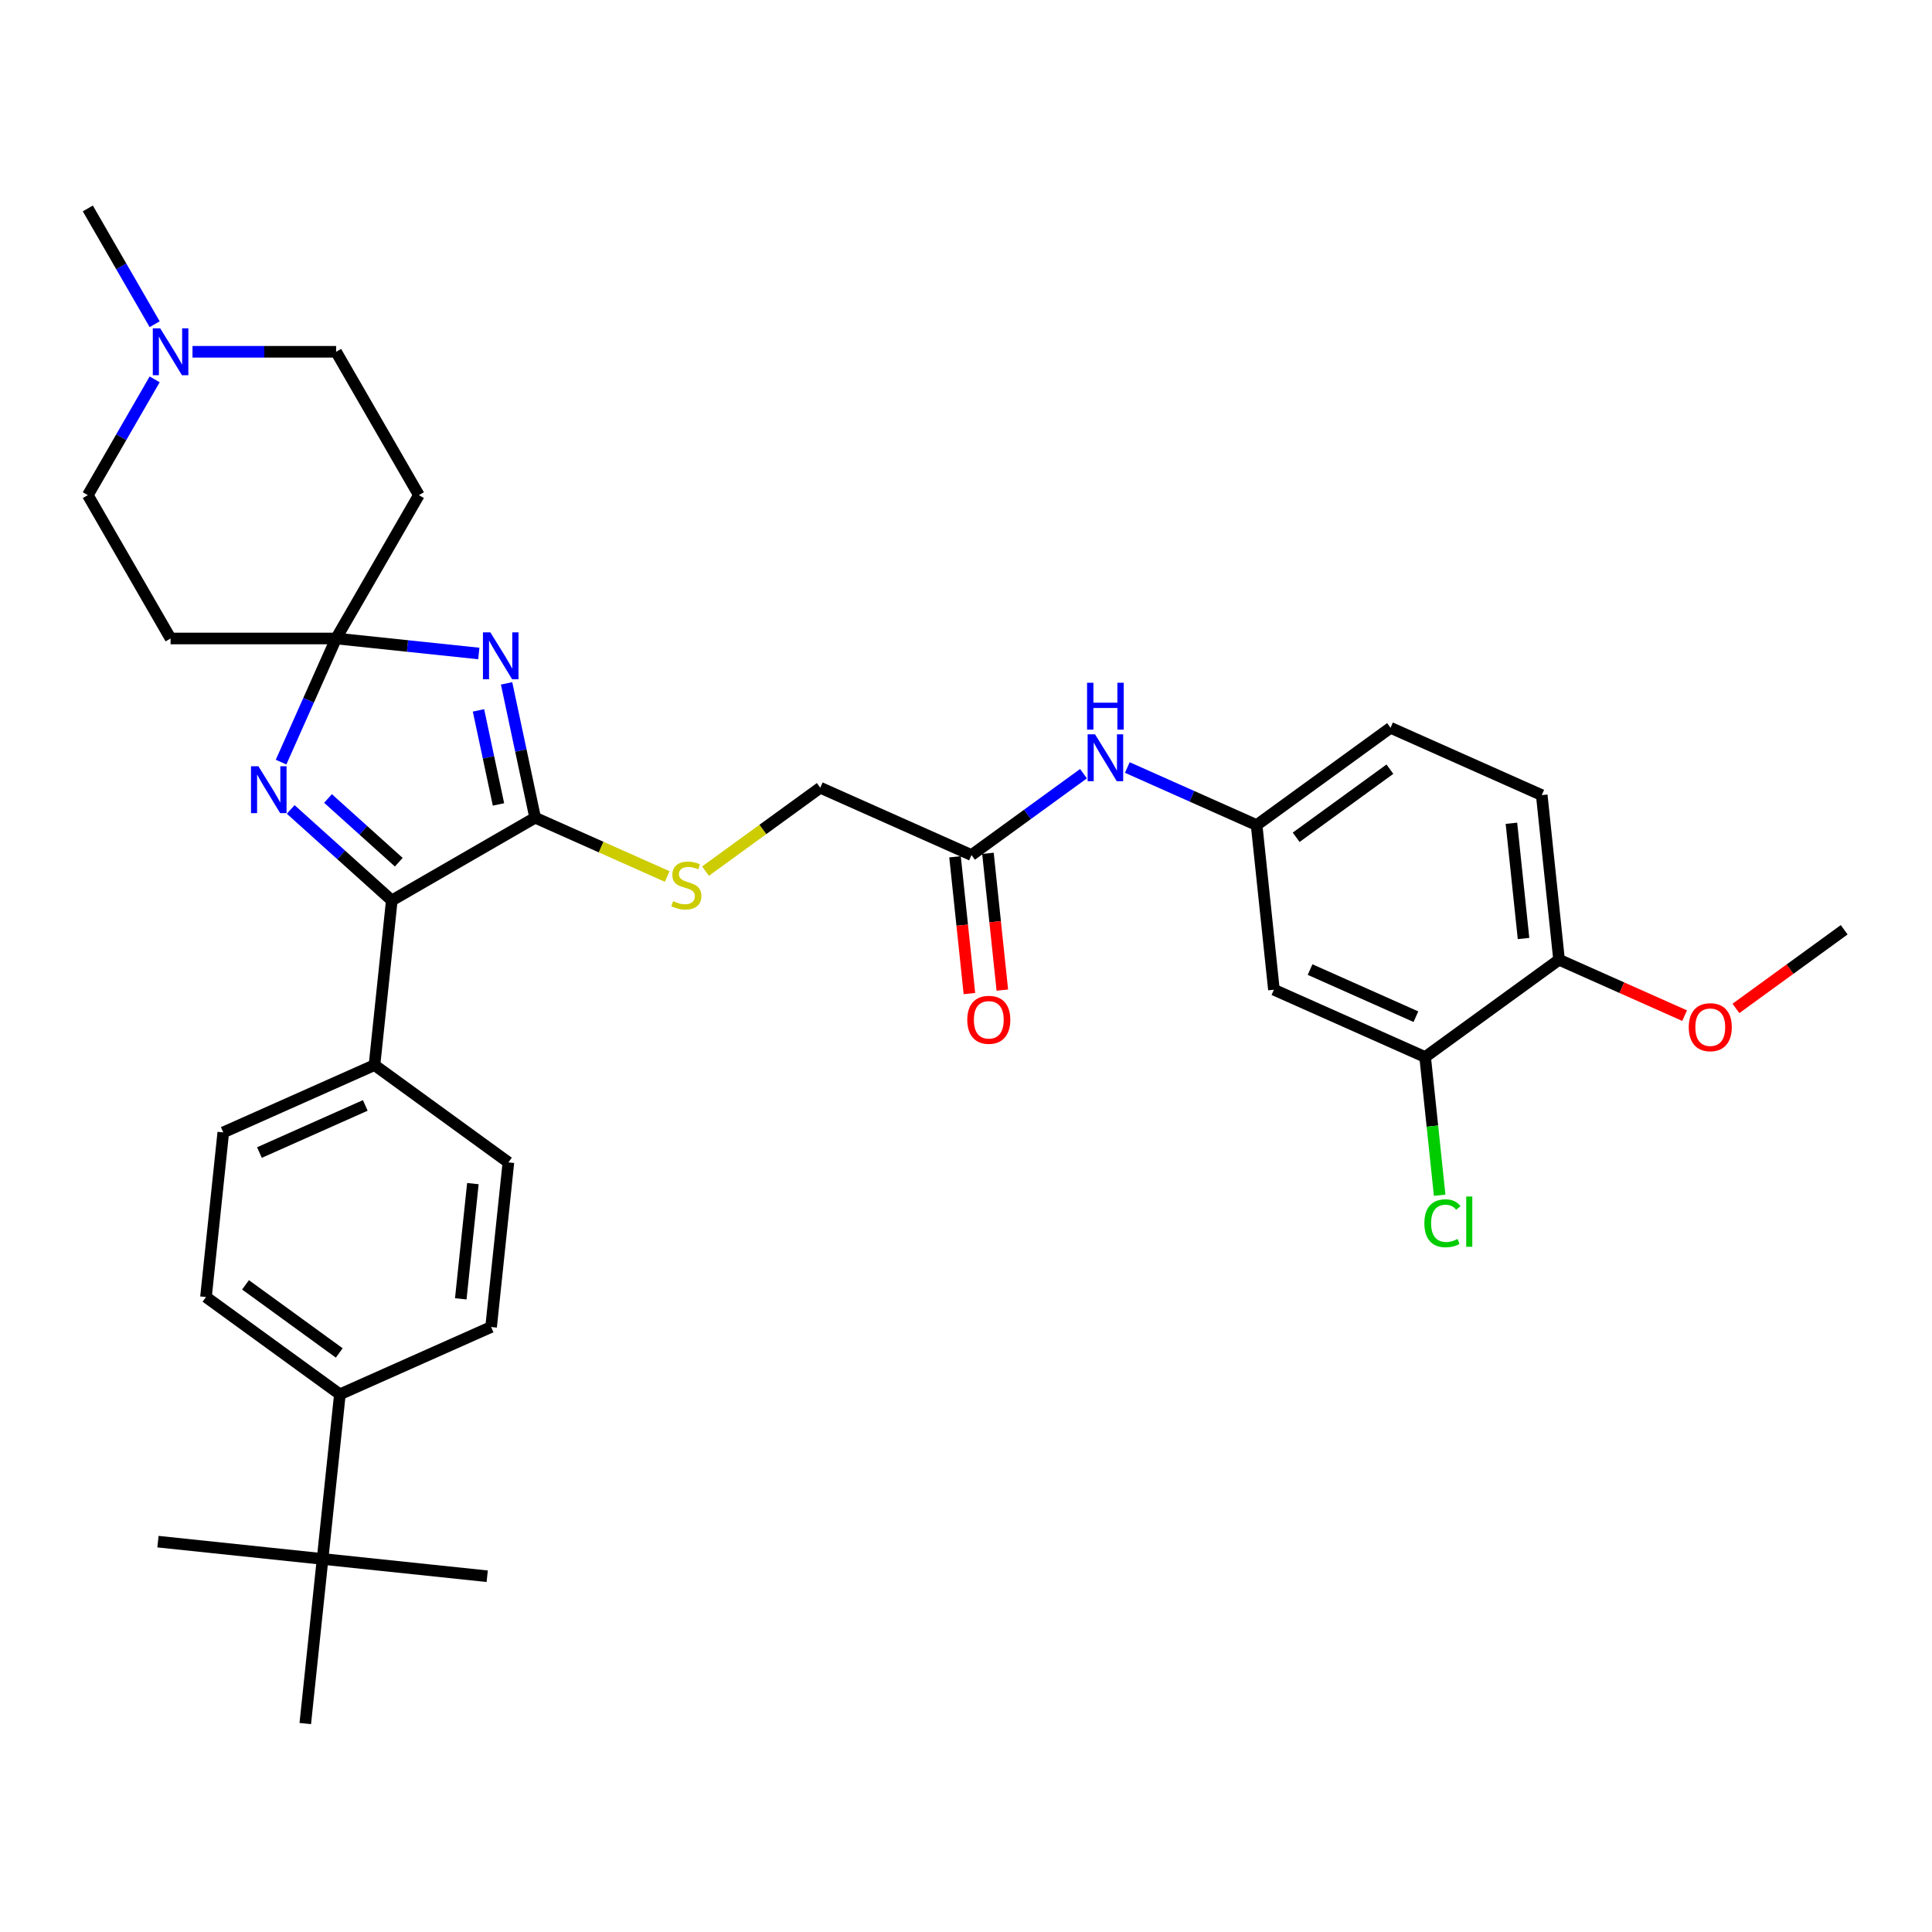 <?xml version='1.0' encoding='iso-8859-1'?>
<svg version='1.1' baseProfile='full'
              xmlns='http://www.w3.org/2000/svg'
                      xmlns:rdkit='http://www.rdkit.org/xml'
                      xmlns:xlink='http://www.w3.org/1999/xlink'
                  xml:space='preserve'
width='1000px' height='1000px' viewBox='0 0 1000 1000'>
<!-- END OF HEADER -->
<rect style='opacity:1.0;fill:#FFFFFF;stroke:none' width='1000' height='1000' x='0' y='0'> </rect>
<path class='bond-0' d='M 247.833,338.244 L 210.901,334.362' style='fill:none;fill-rule:evenodd;stroke:#0000FF;stroke-width:6px;stroke-linecap:butt;stroke-linejoin:miter;stroke-opacity:1' />
<path class='bond-0' d='M 210.901,334.362 L 173.969,330.48' style='fill:none;fill-rule:evenodd;stroke:#000000;stroke-width:6px;stroke-linecap:butt;stroke-linejoin:miter;stroke-opacity:1' />
<path class='bond-1' d='M 262.21,353.71 L 269.6,388.475' style='fill:none;fill-rule:evenodd;stroke:#0000FF;stroke-width:6px;stroke-linecap:butt;stroke-linejoin:miter;stroke-opacity:1' />
<path class='bond-1' d='M 269.6,388.475 L 276.989,423.24' style='fill:none;fill-rule:evenodd;stroke:#000000;stroke-width:6px;stroke-linecap:butt;stroke-linejoin:miter;stroke-opacity:1' />
<path class='bond-1' d='M 247.666,367.702 L 252.839,392.038' style='fill:none;fill-rule:evenodd;stroke:#0000FF;stroke-width:6px;stroke-linecap:butt;stroke-linejoin:miter;stroke-opacity:1' />
<path class='bond-1' d='M 252.839,392.038 L 258.011,416.373' style='fill:none;fill-rule:evenodd;stroke:#000000;stroke-width:6px;stroke-linecap:butt;stroke-linejoin:miter;stroke-opacity:1' />
<path class='bond-2' d='M 173.969,330.48 L 159.723,362.478' style='fill:none;fill-rule:evenodd;stroke:#000000;stroke-width:6px;stroke-linecap:butt;stroke-linejoin:miter;stroke-opacity:1' />
<path class='bond-2' d='M 159.723,362.478 L 145.476,394.476' style='fill:none;fill-rule:evenodd;stroke:#0000FF;stroke-width:6px;stroke-linecap:butt;stroke-linejoin:miter;stroke-opacity:1' />
<path class='bond-5' d='M 173.969,330.48 L 216.807,256.282' style='fill:none;fill-rule:evenodd;stroke:#000000;stroke-width:6px;stroke-linecap:butt;stroke-linejoin:miter;stroke-opacity:1' />
<path class='bond-6' d='M 173.969,330.48 L 88.293,330.48' style='fill:none;fill-rule:evenodd;stroke:#000000;stroke-width:6px;stroke-linecap:butt;stroke-linejoin:miter;stroke-opacity:1' />
<path class='bond-3' d='M 276.989,423.24 L 202.791,466.078' style='fill:none;fill-rule:evenodd;stroke:#000000;stroke-width:6px;stroke-linecap:butt;stroke-linejoin:miter;stroke-opacity:1' />
<path class='bond-4' d='M 276.989,423.24 L 311.163,438.455' style='fill:none;fill-rule:evenodd;stroke:#000000;stroke-width:6px;stroke-linecap:butt;stroke-linejoin:miter;stroke-opacity:1' />
<path class='bond-4' d='M 311.163,438.455 L 345.337,453.671' style='fill:none;fill-rule:evenodd;stroke:#CCCC00;stroke-width:6px;stroke-linecap:butt;stroke-linejoin:miter;stroke-opacity:1' />
<path class='bond-34' d='M 150.465,418.963 L 176.628,442.521' style='fill:none;fill-rule:evenodd;stroke:#0000FF;stroke-width:6px;stroke-linecap:butt;stroke-linejoin:miter;stroke-opacity:1' />
<path class='bond-34' d='M 176.628,442.521 L 202.791,466.078' style='fill:none;fill-rule:evenodd;stroke:#000000;stroke-width:6px;stroke-linecap:butt;stroke-linejoin:miter;stroke-opacity:1' />
<path class='bond-34' d='M 169.78,413.297 L 188.094,429.787' style='fill:none;fill-rule:evenodd;stroke:#0000FF;stroke-width:6px;stroke-linecap:butt;stroke-linejoin:miter;stroke-opacity:1' />
<path class='bond-34' d='M 188.094,429.787 L 206.408,446.277' style='fill:none;fill-rule:evenodd;stroke:#000000;stroke-width:6px;stroke-linecap:butt;stroke-linejoin:miter;stroke-opacity:1' />
<path class='bond-10' d='M 202.791,466.078 L 193.836,551.285' style='fill:none;fill-rule:evenodd;stroke:#000000;stroke-width:6px;stroke-linecap:butt;stroke-linejoin:miter;stroke-opacity:1' />
<path class='bond-24' d='M 365.18,450.88 L 394.876,429.304' style='fill:none;fill-rule:evenodd;stroke:#CCCC00;stroke-width:6px;stroke-linecap:butt;stroke-linejoin:miter;stroke-opacity:1' />
<path class='bond-24' d='M 394.876,429.304 L 424.572,407.729' style='fill:none;fill-rule:evenodd;stroke:#000000;stroke-width:6px;stroke-linecap:butt;stroke-linejoin:miter;stroke-opacity:1' />
<path class='bond-21' d='M 216.807,256.282 L 173.969,182.085' style='fill:none;fill-rule:evenodd;stroke:#000000;stroke-width:6px;stroke-linecap:butt;stroke-linejoin:miter;stroke-opacity:1' />
<path class='bond-20' d='M 88.293,330.48 L 45.455,256.282' style='fill:none;fill-rule:evenodd;stroke:#000000;stroke-width:6px;stroke-linecap:butt;stroke-linejoin:miter;stroke-opacity:1' />
<path class='bond-7' d='M 80.052,196.358 L 62.753,226.32' style='fill:none;fill-rule:evenodd;stroke:#0000FF;stroke-width:6px;stroke-linecap:butt;stroke-linejoin:miter;stroke-opacity:1' />
<path class='bond-7' d='M 62.753,226.32 L 45.455,256.282' style='fill:none;fill-rule:evenodd;stroke:#000000;stroke-width:6px;stroke-linecap:butt;stroke-linejoin:miter;stroke-opacity:1' />
<path class='bond-29' d='M 80.052,167.811 L 62.753,137.849' style='fill:none;fill-rule:evenodd;stroke:#0000FF;stroke-width:6px;stroke-linecap:butt;stroke-linejoin:miter;stroke-opacity:1' />
<path class='bond-29' d='M 62.753,137.849 L 45.455,107.887' style='fill:none;fill-rule:evenodd;stroke:#000000;stroke-width:6px;stroke-linecap:butt;stroke-linejoin:miter;stroke-opacity:1' />
<path class='bond-35' d='M 99.636,182.085 L 136.803,182.085' style='fill:none;fill-rule:evenodd;stroke:#0000FF;stroke-width:6px;stroke-linecap:butt;stroke-linejoin:miter;stroke-opacity:1' />
<path class='bond-35' d='M 136.803,182.085 L 173.969,182.085' style='fill:none;fill-rule:evenodd;stroke:#000000;stroke-width:6px;stroke-linecap:butt;stroke-linejoin:miter;stroke-opacity:1' />
<path class='bond-8' d='M 737.649,547.119 L 659.38,512.272' style='fill:none;fill-rule:evenodd;stroke:#000000;stroke-width:6px;stroke-linecap:butt;stroke-linejoin:miter;stroke-opacity:1' />
<path class='bond-8' d='M 732.878,526.238 L 678.09,501.845' style='fill:none;fill-rule:evenodd;stroke:#000000;stroke-width:6px;stroke-linecap:butt;stroke-linejoin:miter;stroke-opacity:1' />
<path class='bond-26' d='M 737.649,547.119 L 741.408,582.886' style='fill:none;fill-rule:evenodd;stroke:#000000;stroke-width:6px;stroke-linecap:butt;stroke-linejoin:miter;stroke-opacity:1' />
<path class='bond-26' d='M 741.408,582.886 L 745.167,618.652' style='fill:none;fill-rule:evenodd;stroke:#00CC00;stroke-width:6px;stroke-linecap:butt;stroke-linejoin:miter;stroke-opacity:1' />
<path class='bond-37' d='M 737.649,547.119 L 806.963,496.76' style='fill:none;fill-rule:evenodd;stroke:#000000;stroke-width:6px;stroke-linecap:butt;stroke-linejoin:miter;stroke-opacity:1' />
<path class='bond-9' d='M 659.38,512.272 L 650.424,427.065' style='fill:none;fill-rule:evenodd;stroke:#000000;stroke-width:6px;stroke-linecap:butt;stroke-linejoin:miter;stroke-opacity:1' />
<path class='bond-18' d='M 193.836,551.285 L 263.149,601.645' style='fill:none;fill-rule:evenodd;stroke:#000000;stroke-width:6px;stroke-linecap:butt;stroke-linejoin:miter;stroke-opacity:1' />
<path class='bond-19' d='M 193.836,551.285 L 115.566,586.133' style='fill:none;fill-rule:evenodd;stroke:#000000;stroke-width:6px;stroke-linecap:butt;stroke-linejoin:miter;stroke-opacity:1' />
<path class='bond-19' d='M 189.065,572.166 L 134.276,596.56' style='fill:none;fill-rule:evenodd;stroke:#000000;stroke-width:6px;stroke-linecap:butt;stroke-linejoin:miter;stroke-opacity:1' />
<path class='bond-11' d='M 502.841,442.576 L 424.572,407.729' style='fill:none;fill-rule:evenodd;stroke:#000000;stroke-width:6px;stroke-linecap:butt;stroke-linejoin:miter;stroke-opacity:1' />
<path class='bond-12' d='M 502.841,442.576 L 531.826,421.517' style='fill:none;fill-rule:evenodd;stroke:#000000;stroke-width:6px;stroke-linecap:butt;stroke-linejoin:miter;stroke-opacity:1' />
<path class='bond-12' d='M 531.826,421.517 L 560.811,400.459' style='fill:none;fill-rule:evenodd;stroke:#0000FF;stroke-width:6px;stroke-linecap:butt;stroke-linejoin:miter;stroke-opacity:1' />
<path class='bond-17' d='M 494.321,443.472 L 498.041,478.87' style='fill:none;fill-rule:evenodd;stroke:#000000;stroke-width:6px;stroke-linecap:butt;stroke-linejoin:miter;stroke-opacity:1' />
<path class='bond-17' d='M 498.041,478.87 L 501.762,514.268' style='fill:none;fill-rule:evenodd;stroke:#FF0000;stroke-width:6px;stroke-linecap:butt;stroke-linejoin:miter;stroke-opacity:1' />
<path class='bond-17' d='M 511.362,441.681 L 515.082,477.079' style='fill:none;fill-rule:evenodd;stroke:#000000;stroke-width:6px;stroke-linecap:butt;stroke-linejoin:miter;stroke-opacity:1' />
<path class='bond-17' d='M 515.082,477.079 L 518.803,512.477' style='fill:none;fill-rule:evenodd;stroke:#FF0000;stroke-width:6px;stroke-linecap:butt;stroke-linejoin:miter;stroke-opacity:1' />
<path class='bond-13' d='M 583.498,397.267 L 616.961,412.166' style='fill:none;fill-rule:evenodd;stroke:#0000FF;stroke-width:6px;stroke-linecap:butt;stroke-linejoin:miter;stroke-opacity:1' />
<path class='bond-13' d='M 616.961,412.166 L 650.424,427.065' style='fill:none;fill-rule:evenodd;stroke:#000000;stroke-width:6px;stroke-linecap:butt;stroke-linejoin:miter;stroke-opacity:1' />
<path class='bond-27' d='M 650.424,427.065 L 719.738,376.705' style='fill:none;fill-rule:evenodd;stroke:#000000;stroke-width:6px;stroke-linecap:butt;stroke-linejoin:miter;stroke-opacity:1' />
<path class='bond-27' d='M 670.893,433.373 L 719.413,398.122' style='fill:none;fill-rule:evenodd;stroke:#000000;stroke-width:6px;stroke-linecap:butt;stroke-linejoin:miter;stroke-opacity:1' />
<path class='bond-14' d='M 166.969,806.906 L 175.924,721.699' style='fill:none;fill-rule:evenodd;stroke:#000000;stroke-width:6px;stroke-linecap:butt;stroke-linejoin:miter;stroke-opacity:1' />
<path class='bond-30' d='M 166.969,806.906 L 81.762,797.951' style='fill:none;fill-rule:evenodd;stroke:#000000;stroke-width:6px;stroke-linecap:butt;stroke-linejoin:miter;stroke-opacity:1' />
<path class='bond-31' d='M 166.969,806.906 L 252.176,815.862' style='fill:none;fill-rule:evenodd;stroke:#000000;stroke-width:6px;stroke-linecap:butt;stroke-linejoin:miter;stroke-opacity:1' />
<path class='bond-32' d='M 166.969,806.906 L 158.013,892.113' style='fill:none;fill-rule:evenodd;stroke:#000000;stroke-width:6px;stroke-linecap:butt;stroke-linejoin:miter;stroke-opacity:1' />
<path class='bond-15' d='M 175.924,721.699 L 106.611,671.34' style='fill:none;fill-rule:evenodd;stroke:#000000;stroke-width:6px;stroke-linecap:butt;stroke-linejoin:miter;stroke-opacity:1' />
<path class='bond-15' d='M 175.599,700.283 L 127.08,665.031' style='fill:none;fill-rule:evenodd;stroke:#000000;stroke-width:6px;stroke-linecap:butt;stroke-linejoin:miter;stroke-opacity:1' />
<path class='bond-36' d='M 175.924,721.699 L 254.194,686.852' style='fill:none;fill-rule:evenodd;stroke:#000000;stroke-width:6px;stroke-linecap:butt;stroke-linejoin:miter;stroke-opacity:1' />
<path class='bond-16' d='M 806.963,496.76 L 798.007,411.553' style='fill:none;fill-rule:evenodd;stroke:#000000;stroke-width:6px;stroke-linecap:butt;stroke-linejoin:miter;stroke-opacity:1' />
<path class='bond-16' d='M 788.578,485.77 L 782.309,426.125' style='fill:none;fill-rule:evenodd;stroke:#000000;stroke-width:6px;stroke-linecap:butt;stroke-linejoin:miter;stroke-opacity:1' />
<path class='bond-28' d='M 806.963,496.76 L 839.457,511.228' style='fill:none;fill-rule:evenodd;stroke:#000000;stroke-width:6px;stroke-linecap:butt;stroke-linejoin:miter;stroke-opacity:1' />
<path class='bond-28' d='M 839.457,511.228 L 871.952,525.695' style='fill:none;fill-rule:evenodd;stroke:#FF0000;stroke-width:6px;stroke-linecap:butt;stroke-linejoin:miter;stroke-opacity:1' />
<path class='bond-23' d='M 263.149,601.645 L 254.194,686.852' style='fill:none;fill-rule:evenodd;stroke:#000000;stroke-width:6px;stroke-linecap:butt;stroke-linejoin:miter;stroke-opacity:1' />
<path class='bond-23' d='M 244.765,612.635 L 238.496,672.279' style='fill:none;fill-rule:evenodd;stroke:#000000;stroke-width:6px;stroke-linecap:butt;stroke-linejoin:miter;stroke-opacity:1' />
<path class='bond-22' d='M 115.566,586.133 L 106.611,671.34' style='fill:none;fill-rule:evenodd;stroke:#000000;stroke-width:6px;stroke-linecap:butt;stroke-linejoin:miter;stroke-opacity:1' />
<path class='bond-25' d='M 798.007,411.553 L 719.738,376.705' style='fill:none;fill-rule:evenodd;stroke:#000000;stroke-width:6px;stroke-linecap:butt;stroke-linejoin:miter;stroke-opacity:1' />
<path class='bond-33' d='M 898.512,521.959 L 926.529,501.604' style='fill:none;fill-rule:evenodd;stroke:#FF0000;stroke-width:6px;stroke-linecap:butt;stroke-linejoin:miter;stroke-opacity:1' />
<path class='bond-33' d='M 926.529,501.604 L 954.545,481.248' style='fill:none;fill-rule:evenodd;stroke:#000000;stroke-width:6px;stroke-linecap:butt;stroke-linejoin:miter;stroke-opacity:1' />
<path  class='atom-0' d='M 253.813 327.304
L 261.763 340.156
Q 262.552 341.424, 263.82 343.72
Q 265.088 346.016, 265.156 346.153
L 265.156 327.304
L 268.378 327.304
L 268.378 351.568
L 265.053 351.568
L 256.52 337.517
Q 255.526 335.872, 254.464 333.987
Q 253.436 332.102, 253.127 331.52
L 253.127 351.568
L 249.974 351.568
L 249.974 327.304
L 253.813 327.304
' fill='#0000FF'/>
<path  class='atom-3' d='M 133.758 396.618
L 141.709 409.469
Q 142.497 410.737, 143.765 413.033
Q 145.033 415.33, 145.102 415.467
L 145.102 396.618
L 148.323 396.618
L 148.323 420.881
L 144.999 420.881
L 136.465 406.83
Q 135.472 405.185, 134.409 403.301
Q 133.381 401.416, 133.073 400.833
L 133.073 420.881
L 129.92 420.881
L 129.92 396.618
L 133.758 396.618
' fill='#0000FF'/>
<path  class='atom-5' d='M 348.404 466.416
Q 348.678 466.518, 349.809 466.998
Q 350.94 467.478, 352.174 467.786
Q 353.442 468.061, 354.676 468.061
Q 356.972 468.061, 358.308 466.964
Q 359.645 465.833, 359.645 463.88
Q 359.645 462.543, 358.96 461.72
Q 358.308 460.898, 357.28 460.452
Q 356.252 460.007, 354.539 459.493
Q 352.38 458.842, 351.077 458.225
Q 349.809 457.608, 348.884 456.306
Q 347.993 455.003, 347.993 452.81
Q 347.993 449.76, 350.049 447.875
Q 352.14 445.99, 356.252 445.99
Q 359.062 445.99, 362.25 447.327
L 361.461 449.966
Q 358.548 448.766, 356.355 448.766
Q 353.99 448.766, 352.688 449.76
Q 351.386 450.72, 351.42 452.399
Q 351.42 453.701, 352.071 454.489
Q 352.757 455.278, 353.716 455.723
Q 354.71 456.169, 356.355 456.683
Q 358.548 457.368, 359.851 458.054
Q 361.153 458.739, 362.078 460.144
Q 363.038 461.515, 363.038 463.88
Q 363.038 467.238, 360.776 469.054
Q 358.548 470.836, 354.813 470.836
Q 352.654 470.836, 351.009 470.357
Q 349.398 469.911, 347.479 469.123
L 348.404 466.416
' fill='#CCCC00'/>
<path  class='atom-8' d='M 82.929 169.953
L 90.88 182.804
Q 91.668 184.072, 92.936 186.368
Q 94.204 188.665, 94.273 188.802
L 94.273 169.953
L 97.494 169.953
L 97.494 194.216
L 94.17 194.216
L 85.637 180.165
Q 84.643 178.52, 83.581 176.636
Q 82.552 174.751, 82.244 174.168
L 82.244 194.216
L 79.091 194.216
L 79.091 169.953
L 82.929 169.953
' fill='#0000FF'/>
<path  class='atom-13' d='M 566.792 380.085
L 574.742 392.937
Q 575.531 394.205, 576.799 396.501
Q 578.067 398.797, 578.135 398.934
L 578.135 380.085
L 581.357 380.085
L 581.357 404.349
L 578.032 404.349
L 569.499 390.298
Q 568.505 388.653, 567.443 386.768
Q 566.415 384.883, 566.106 384.3
L 566.106 404.349
L 562.953 404.349
L 562.953 380.085
L 566.792 380.085
' fill='#0000FF'/>
<path  class='atom-13' d='M 562.662 353.395
L 565.952 353.395
L 565.952 363.711
L 578.358 363.711
L 578.358 353.395
L 581.648 353.395
L 581.648 377.659
L 578.358 377.659
L 578.358 366.452
L 565.952 366.452
L 565.952 377.659
L 562.662 377.659
L 562.662 353.395
' fill='#0000FF'/>
<path  class='atom-18' d='M 500.659 527.852
Q 500.659 522.026, 503.538 518.77
Q 506.416 515.514, 511.797 515.514
Q 517.177 515.514, 520.056 518.77
Q 522.935 522.026, 522.935 527.852
Q 522.935 533.746, 520.022 537.105
Q 517.109 540.429, 511.797 540.429
Q 506.451 540.429, 503.538 537.105
Q 500.659 533.781, 500.659 527.852
M 511.797 537.687
Q 515.498 537.687, 517.486 535.22
Q 519.508 532.718, 519.508 527.852
Q 519.508 523.088, 517.486 520.689
Q 515.498 518.256, 511.797 518.256
Q 508.096 518.256, 506.074 520.655
Q 504.086 523.054, 504.086 527.852
Q 504.086 532.752, 506.074 535.22
Q 508.096 537.687, 511.797 537.687
' fill='#FF0000'/>
<path  class='atom-27' d='M 737.249 633.166
Q 737.249 627.134, 740.059 623.981
Q 742.903 620.794, 748.284 620.794
Q 753.287 620.794, 755.96 624.324
L 753.699 626.175
Q 751.745 623.605, 748.284 623.605
Q 744.617 623.605, 742.663 626.072
Q 740.744 628.505, 740.744 633.166
Q 740.744 637.964, 742.732 640.431
Q 744.754 642.899, 748.661 642.899
Q 751.334 642.899, 754.453 641.288
L 755.412 643.858
Q 754.144 644.681, 752.225 645.161
Q 750.306 645.64, 748.181 645.64
Q 742.903 645.64, 740.059 642.419
Q 737.249 639.198, 737.249 633.166
' fill='#00CC00'/>
<path  class='atom-27' d='M 758.908 619.321
L 762.061 619.321
L 762.061 645.332
L 758.908 645.332
L 758.908 619.321
' fill='#00CC00'/>
<path  class='atom-29' d='M 874.094 531.676
Q 874.094 525.85, 876.973 522.595
Q 879.851 519.339, 885.232 519.339
Q 890.612 519.339, 893.491 522.595
Q 896.37 525.85, 896.37 531.676
Q 896.37 537.571, 893.457 540.929
Q 890.544 544.254, 885.232 544.254
Q 879.886 544.254, 876.973 540.929
Q 874.094 537.605, 874.094 531.676
M 885.232 541.512
Q 888.933 541.512, 890.921 539.044
Q 892.943 536.543, 892.943 531.676
Q 892.943 526.913, 890.921 524.514
Q 888.933 522.081, 885.232 522.081
Q 881.531 522.081, 879.509 524.48
Q 877.521 526.878, 877.521 531.676
Q 877.521 536.577, 879.509 539.044
Q 881.531 541.512, 885.232 541.512
' fill='#FF0000'/>
</svg>
